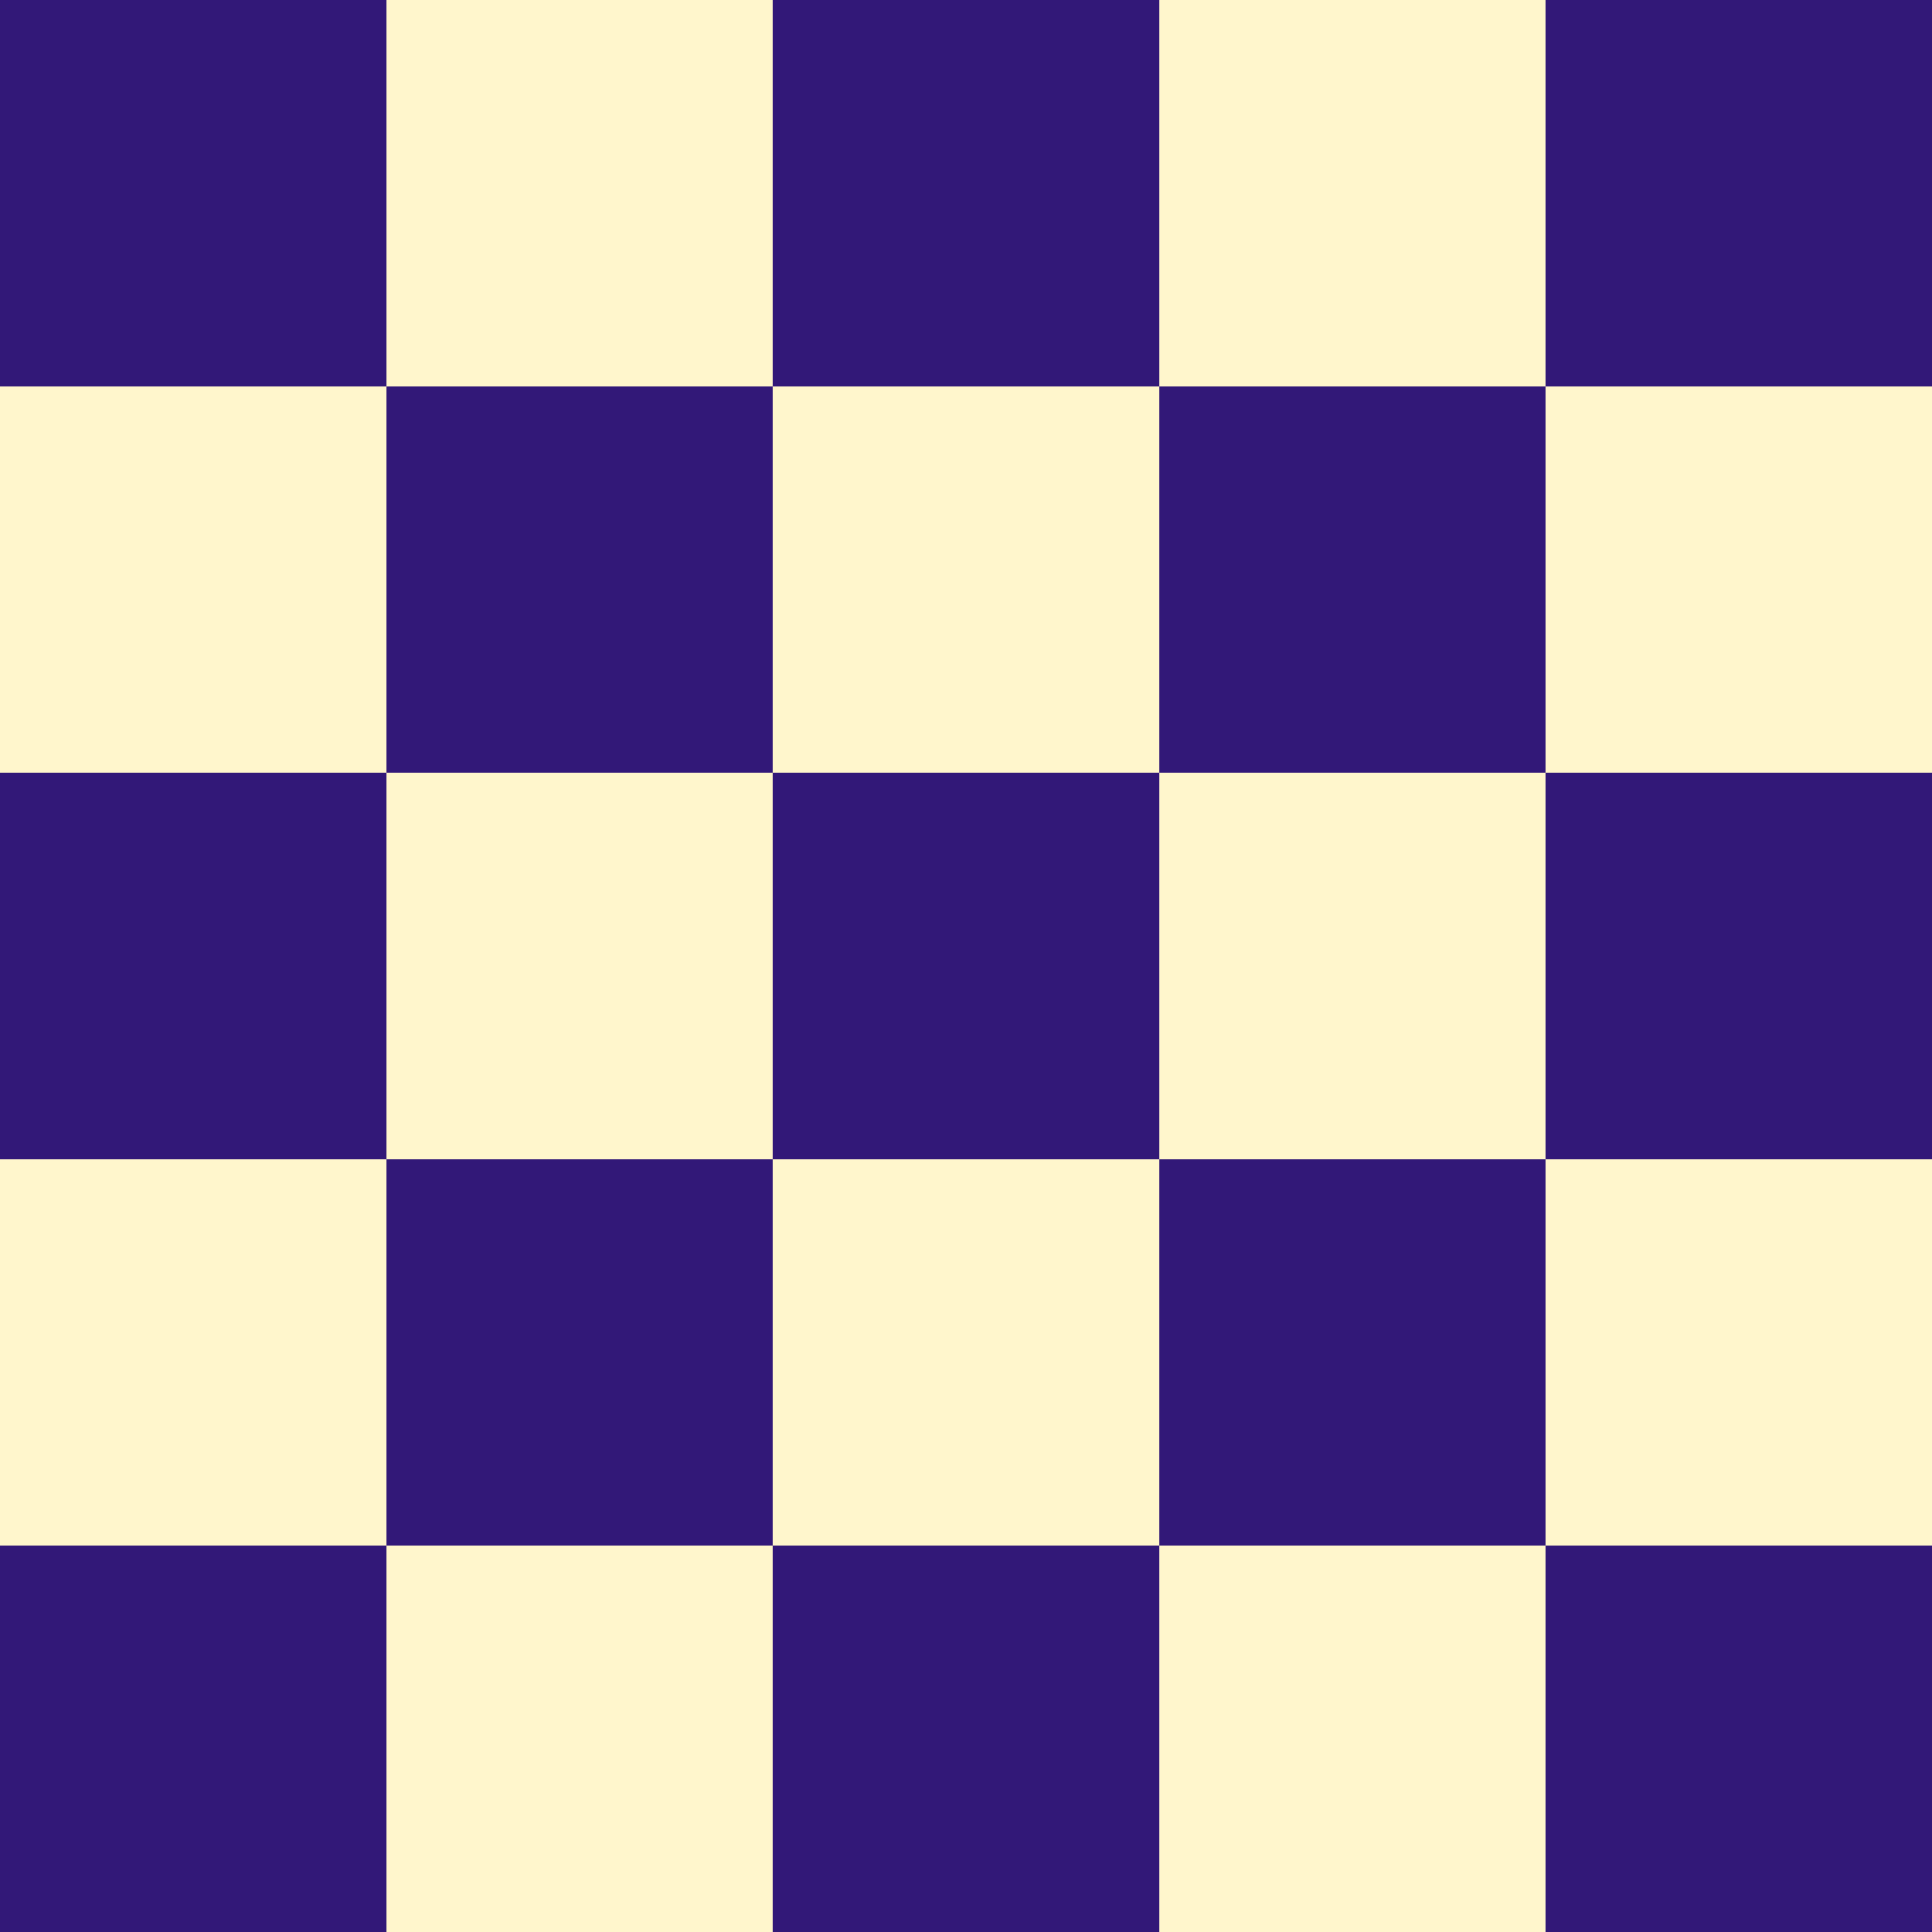 <?xml version="1.0" encoding="UTF-8"?>
<svg xmlns="http://www.w3.org/2000/svg" width="500" height="500" viewBox="0 0 5 5">
<rect x="0" y="0" width="10" height="10" fill="#321878" />
<path fill="#fff6cc" d="M 0,1 H 10 v 1 H 0 z                       m 0,2 H 10 v 1 H 0 z                      m 0,2 H 10 v 1 H 0 z                      m 0,2 H 10 v 1 H 0 z                      m 0,2 H 10 v 1 H 0 z                      M 1,0 V 10 h 1 V 0 z                      m 2,0 V 10 h 1 V 0 z                      m 2,0 V 10 h 1 V 0 z                      m 2,0 V 10 h 1 V 0 z                      m 2,0 V 10 h 1 V 0 z"/></svg>